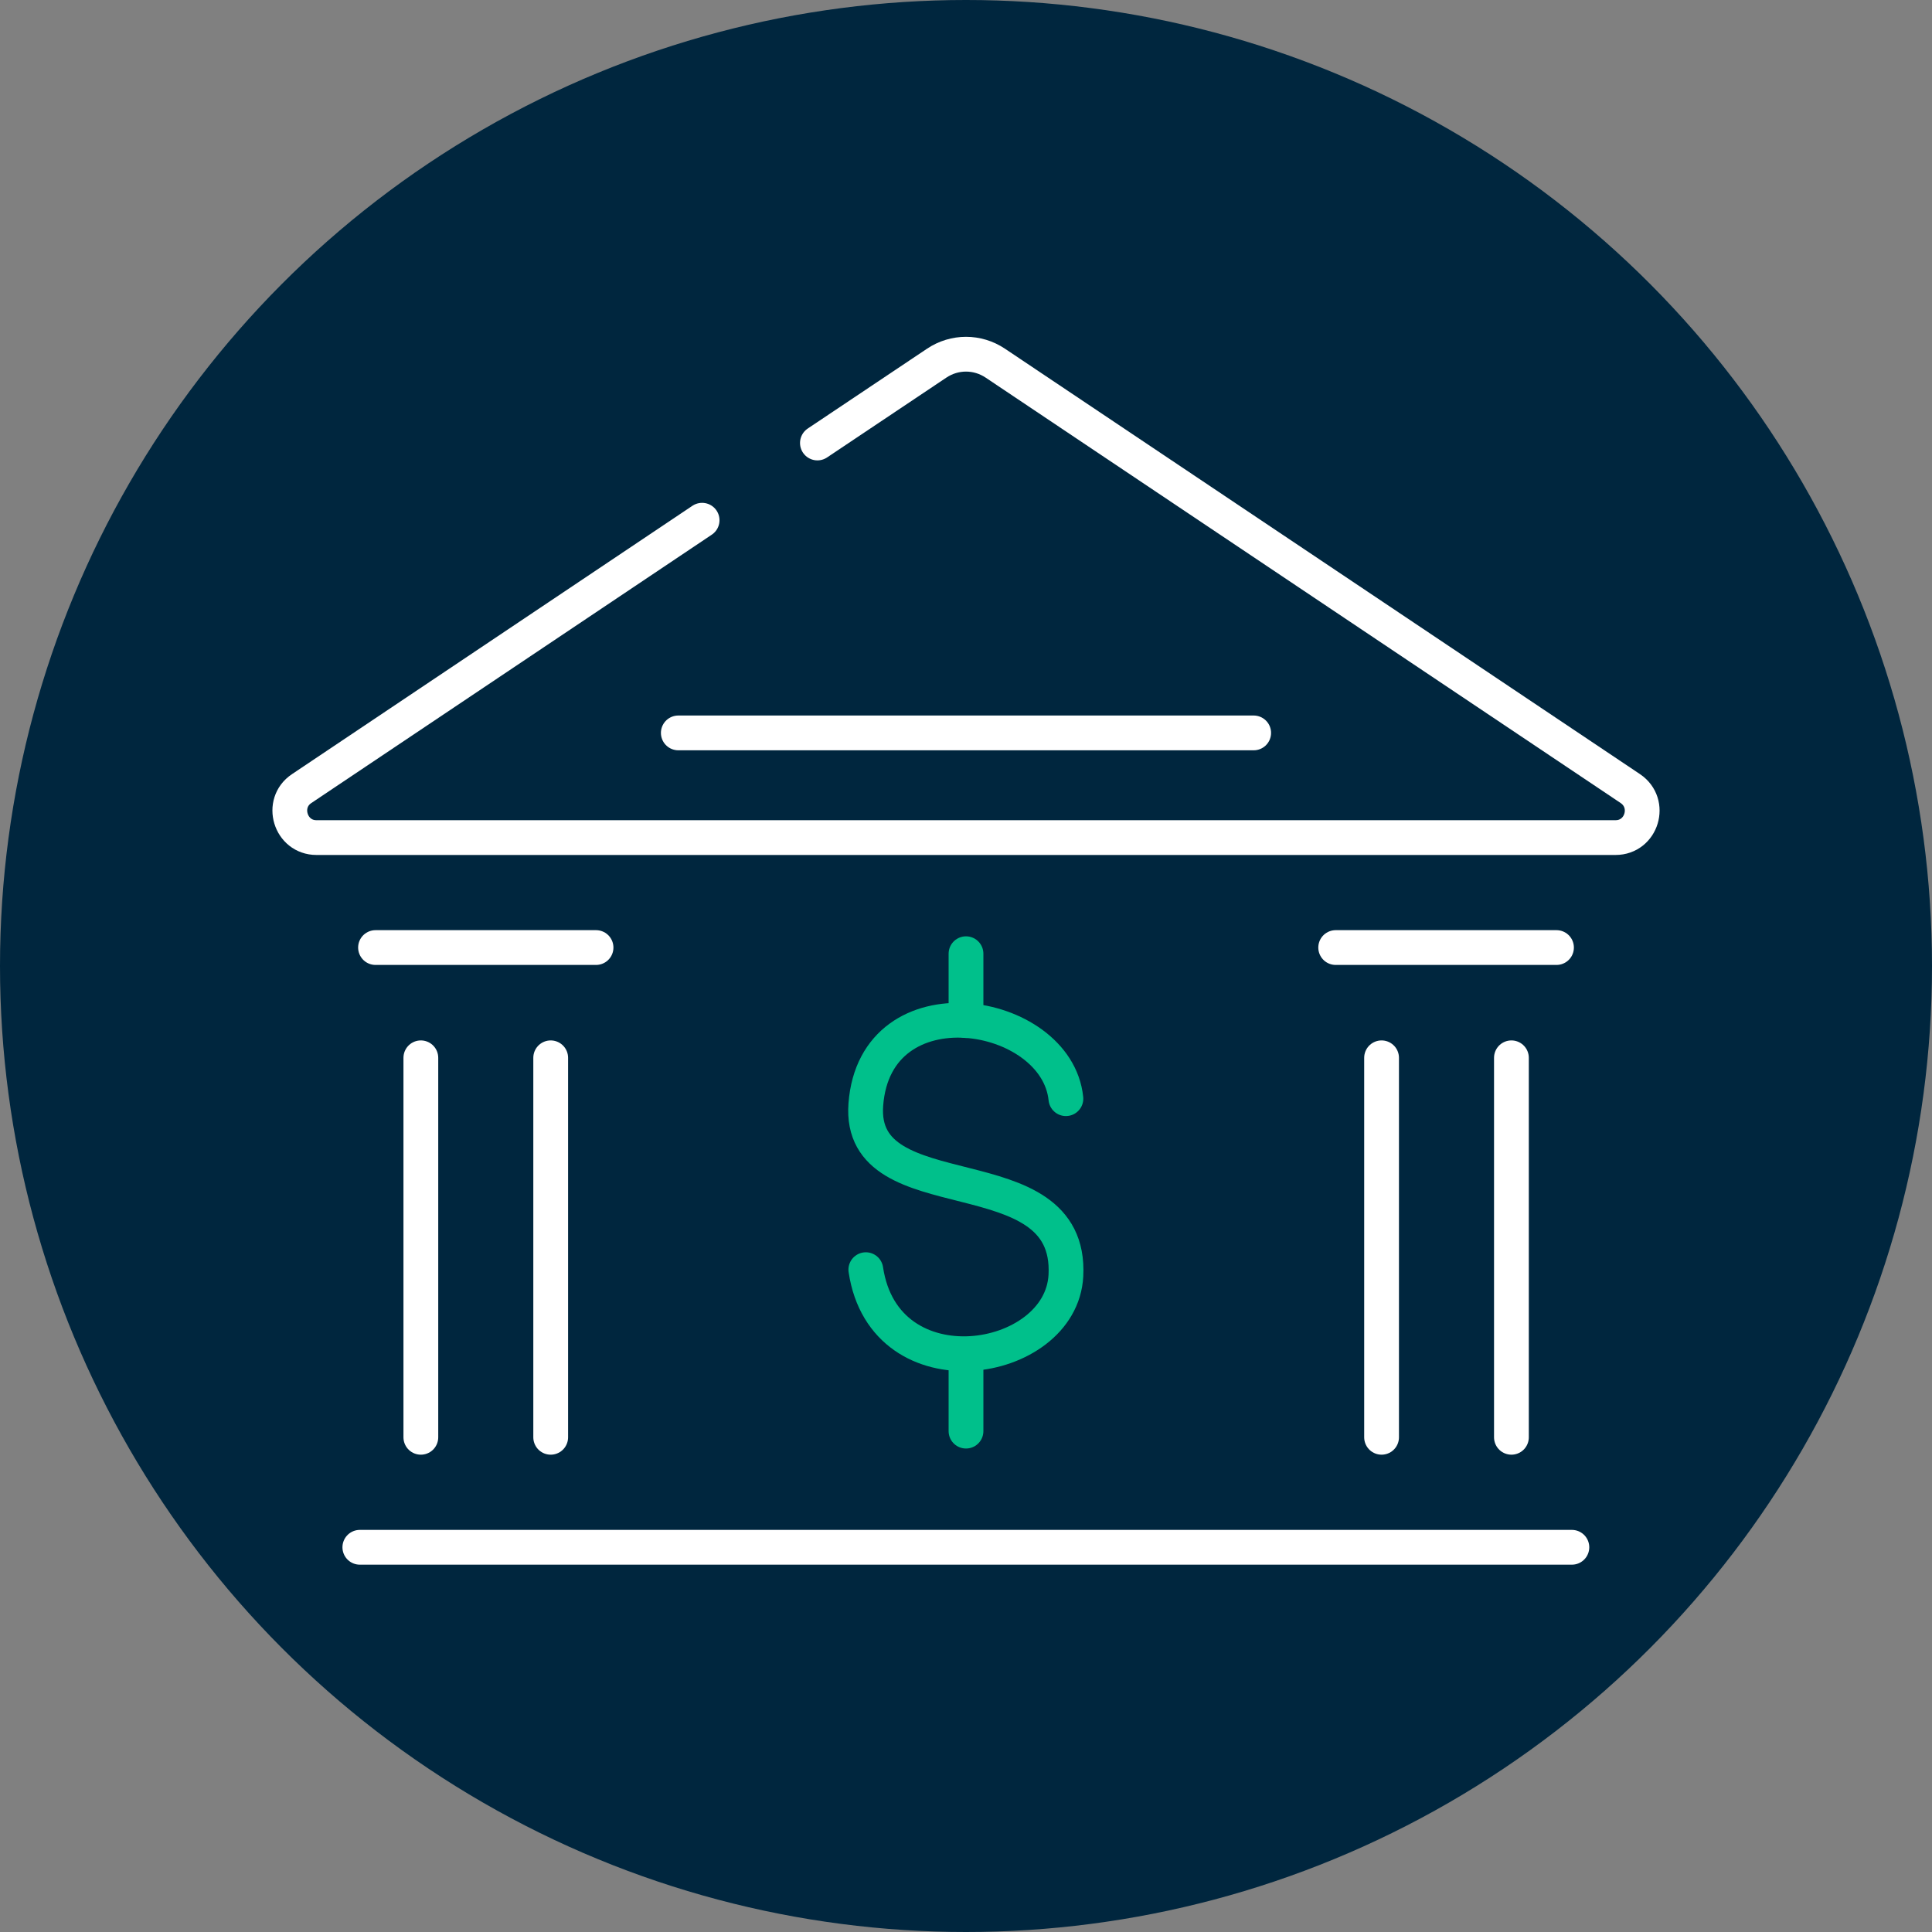 <?xml version="1.0" encoding="UTF-8"?> <svg xmlns="http://www.w3.org/2000/svg" width="100" height="100" viewBox="0 0 100 100" fill="none"><rect x="0" y="0" width="100" height="100" fill="#808080" stroke="none"/><circle cx="50" cy="50" r="50" fill="#00263E"></circle><path d="M36.341 26.927L15.613 40.818C14.483 41.571 15.019 43.353 16.38 43.353H83.62C84.981 43.353 85.517 41.585 84.387 40.818L51.521 18.8C50.594 18.178 49.406 18.178 48.479 18.8L42.309 22.929" stroke="white" stroke-width="1.8" stroke-miterlimit="10" stroke-linecap="round"></path><path d="M18.625 80.087H81.36" stroke="white" stroke-width="1.8" stroke-miterlimit="10" stroke-linecap="round"></path><path d="M21.783 74.394V54.752" stroke="white" stroke-width="1.8" stroke-miterlimit="10" stroke-linecap="round"></path><path d="M28.504 54.752V74.394" stroke="white" stroke-width="1.8" stroke-miterlimit="10" stroke-linecap="round"></path><path d="M19.437 49.045H30.851" stroke="white" stroke-width="1.8" stroke-miterlimit="10" stroke-linecap="round"></path><path d="M71.51 74.394V54.752" stroke="white" stroke-width="1.8" stroke-miterlimit="10" stroke-linecap="round"></path><path d="M78.231 54.752V74.394" stroke="white" stroke-width="1.8" stroke-miterlimit="10" stroke-linecap="round"></path><path d="M69.135 49.045H80.564" stroke="white" stroke-width="1.8" stroke-miterlimit="10" stroke-linecap="round"></path><path d="M55.171 56.867C54.693 52.203 45.307 50.639 44.815 57.171C44.38 62.951 55.505 59.532 55.171 66.022C54.925 70.715 45.785 72.192 44.815 65.718" stroke="#00C08B" stroke-width="1.8" stroke-miterlimit="10" stroke-linecap="round"></path><path d="M50 49.364V52.826" stroke="#00C08B" stroke-width="1.8" stroke-miterlimit="10" stroke-linecap="round"></path><path d="M50 70.614V74.075" stroke="#00C08B" stroke-width="1.8" stroke-miterlimit="10" stroke-linecap="round"></path><path d="M35.109 37.935H64.89" stroke="white" stroke-width="1.8" stroke-miterlimit="10" stroke-linecap="round"></path></svg> 